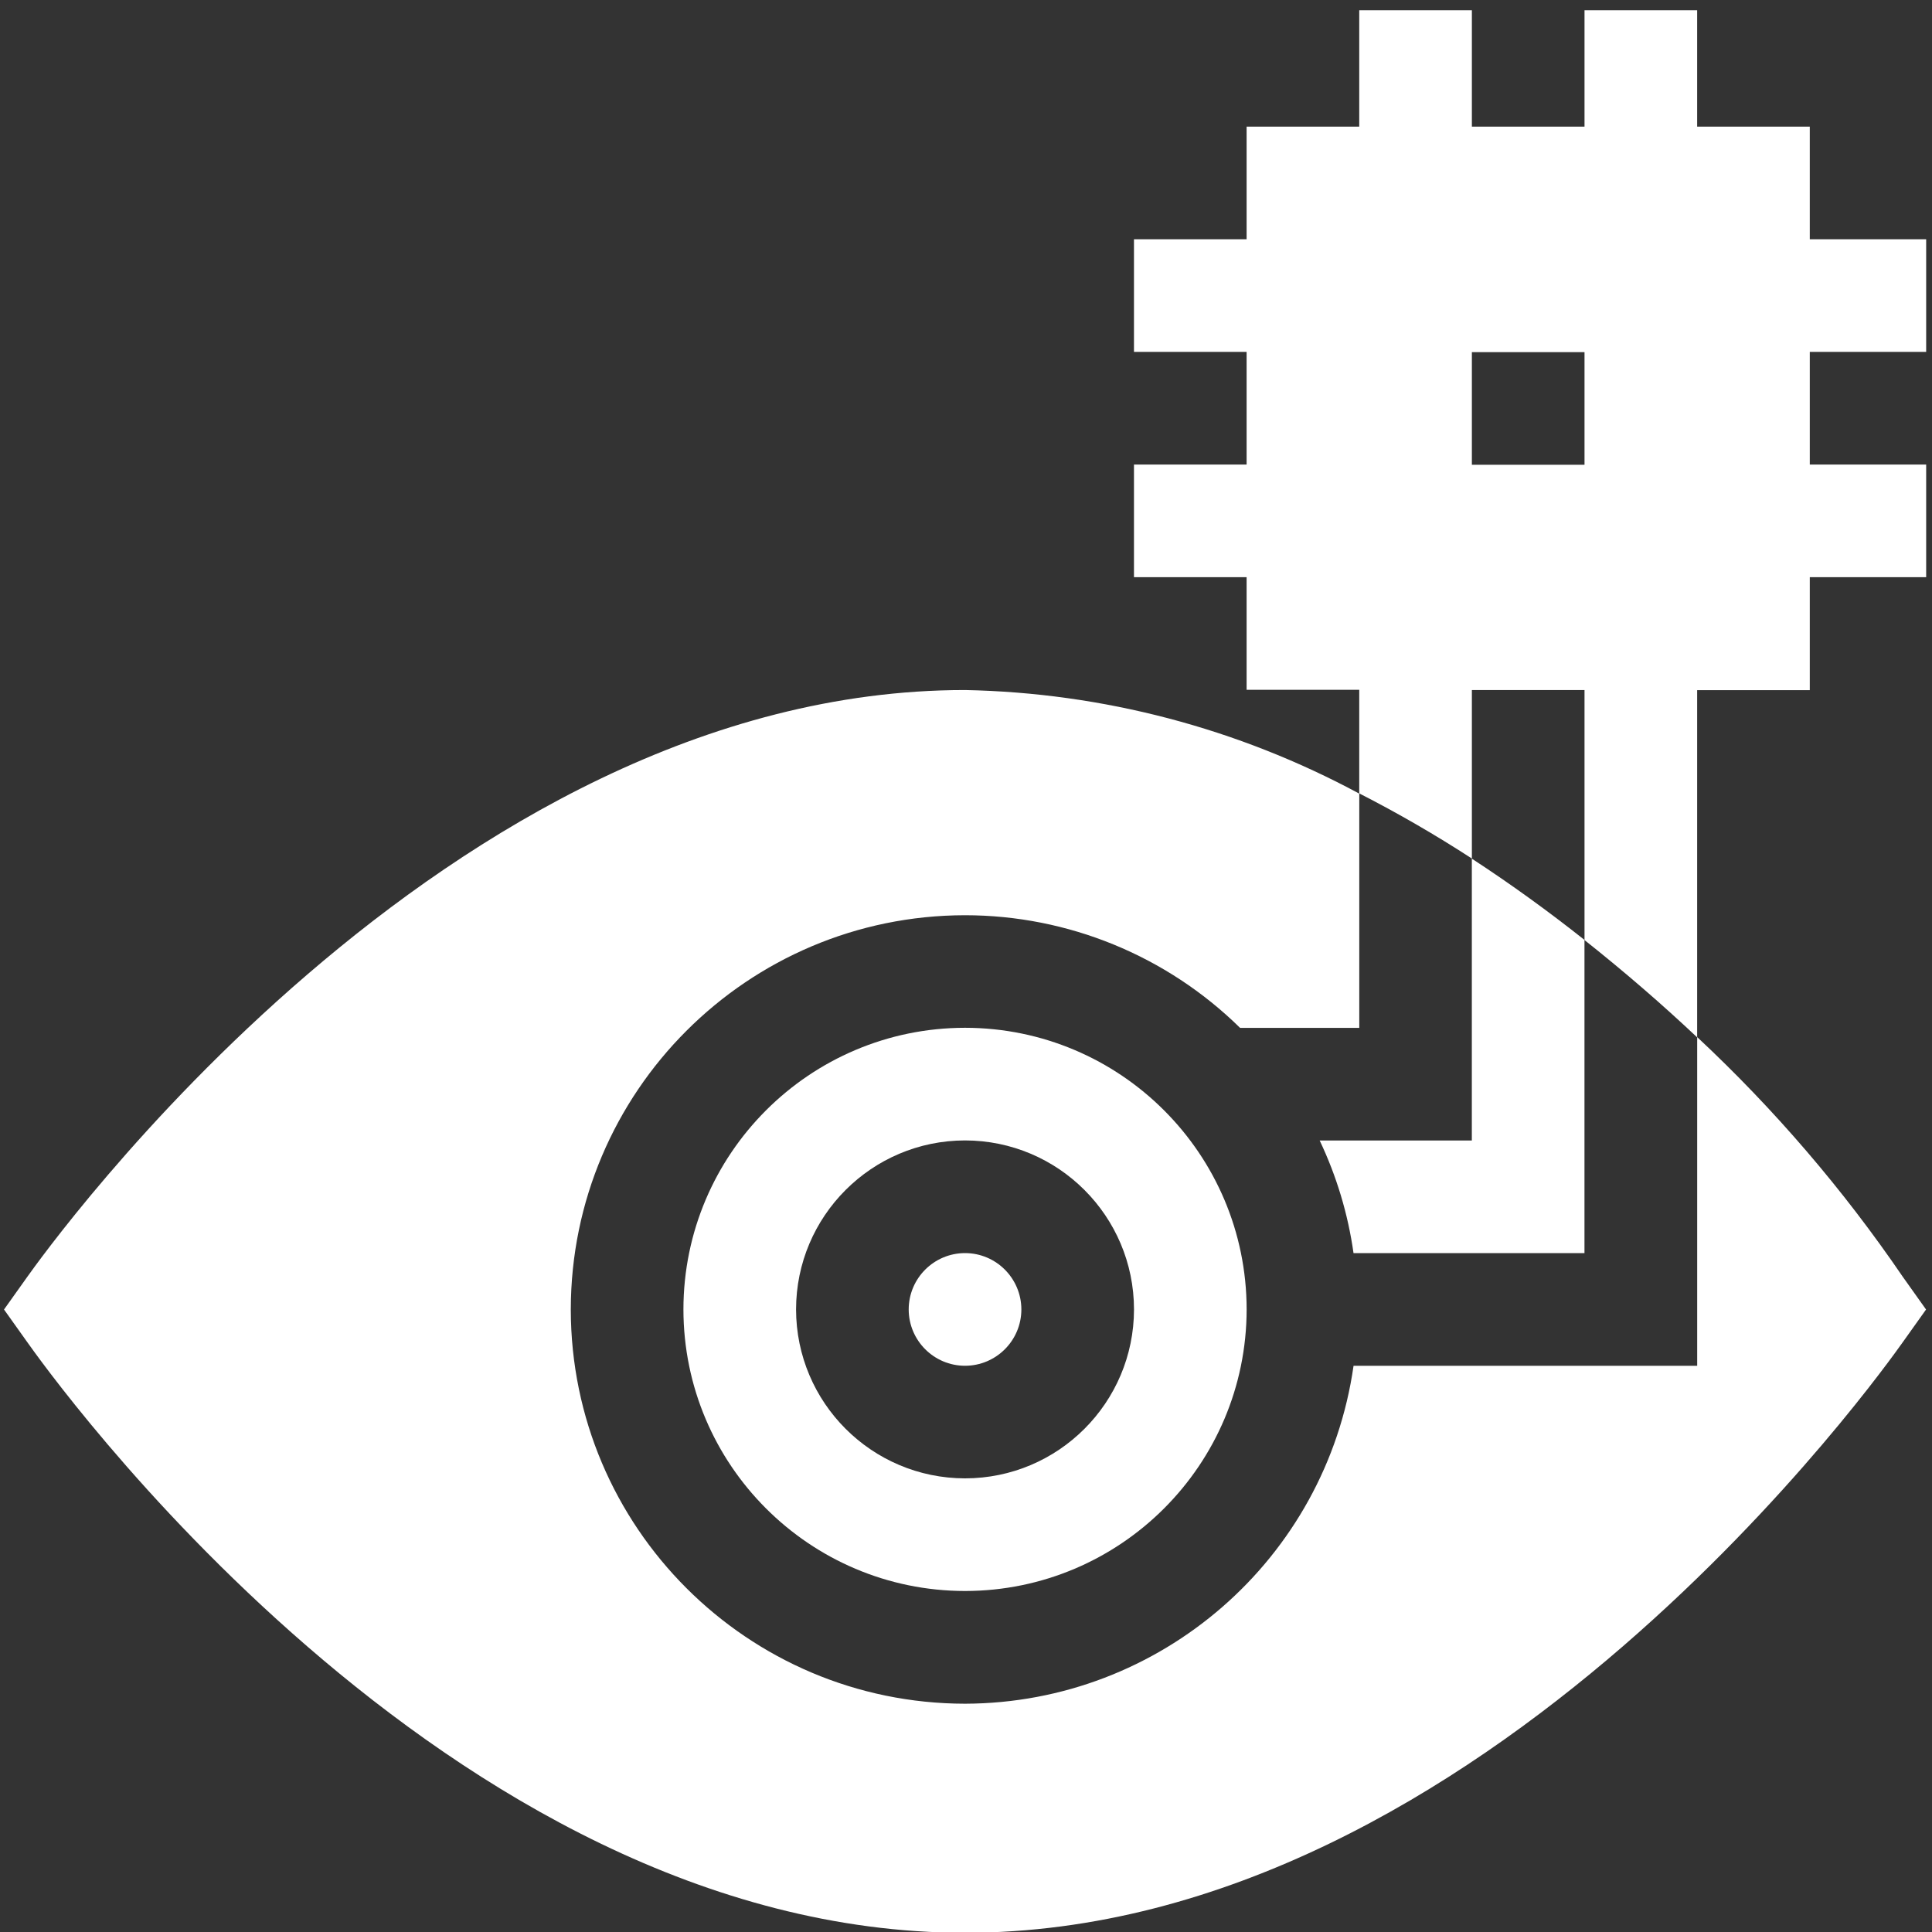 <?xml version="1.0" encoding="utf-8"?>
<!-- Generator: Adobe Illustrator 25.0.1, SVG Export Plug-In . SVG Version: 6.00 Build 0)  -->
<svg version="1.1" id="Capa_1" xmlns="http://www.w3.org/2000/svg" xmlns:xlink="http://www.w3.org/1999/xlink" x="0px" y="0px"
	 viewBox="0 0 500 500" style="enable-background:new 0 0 500 500;" xml:space="preserve">
<rect x="0" y="0" width="500" height="500" fill="#333333" stroke="none"/>
<style type="text/css">
	.st0{fill:#ABD729;}
	.st1{fill:#FFFFFF;}
	.st2{fill:#6A40EC;}
	.st3{fill:#56B3DA;}
	.st4{fill:#FFAD39;}
	.st5{fill:#67CC41;}
</style>
<g id="Grupo_436" transform="translate(0 0)">
	<path id="Trazado_2957" class="st1" d="M249.75,265.99c-40.23,0.04-72.84,32.65-72.88,72.88c0.04,40.23,32.65,72.84,72.88,72.88
		c40.23-0.04,72.84-32.65,72.88-72.88C322.59,298.64,289.98,266.03,249.75,265.99z M249.75,382.6
		c-24.14-0.03-43.7-19.59-43.73-43.73c0.03-24.14,19.59-43.7,43.73-43.73c24.14,0.03,43.7,19.59,43.73,43.73
		C293.45,363.01,273.89,382.58,249.75,382.6z"/>
	<path id="Trazado_2958" class="st1" d="M249.75,324.3c-8.05,0.01-14.57,6.53-14.58,14.58c0.01,8.05,6.53,14.57,14.58,14.58
		c8.05-0.01,14.57-6.53,14.58-14.58C264.31,330.83,257.8,324.31,249.75,324.3z"/>
	<path id="Trazado_2959" class="st1" d="M380.92,295.16h-39.39c4.38,9.22,7.34,19.05,8.76,29.15h59.77v-81.06
		c-9.16-7.26-18.86-14.32-29.15-21.03V295.16z"/>
	<path id="Trazado_2960" class="st1" d="M492.41,330.39c-15.39-22.56-33.22-43.35-53.18-61.99v85.06H350.3
		c-7.16,50.07-49.97,87.31-100.55,87.46c-56.32-0.07-101.97-45.71-102.03-102.03c0.07-56.32,45.71-101.97,102.03-102.03
		c26.63,0.01,52.19,10.48,71.18,29.15h30.85v-60.62c-31.4-16.92-66.37-26.11-102.03-26.81c-134.74,0-238.22,145.64-242.67,151.84
		l-6.04,8.48l6.04,8.48c4.44,6.21,107.93,152.82,242.67,152.82s238.22-146.62,242.67-152.82l6.04-8.48L492.41,330.39z"/>
	<path id="Trazado_2961" class="st1" d="M380.92,178.59h29.15v64.7c10.54,8.36,20.32,16.84,29.15,25.18v-89.85h29.15v-29.24h30.12
		v-29.15h-30.12V91.07h30.12V61.92h-30.12V32.77h-29.15V2.65h-29.15v30.12h-29.15V2.65h-29.15v30.12h-29.15v29.15h-29.15v29.15
		h29.15v29.15h-29.15v29.15h29.15v29.15h29.15v26.81c10,5.11,19.73,10.74,29.15,16.86L380.92,178.59z M380.92,91.13h29.15v29.15
		h-29.15V91.13z"/>
</g>
</svg>
